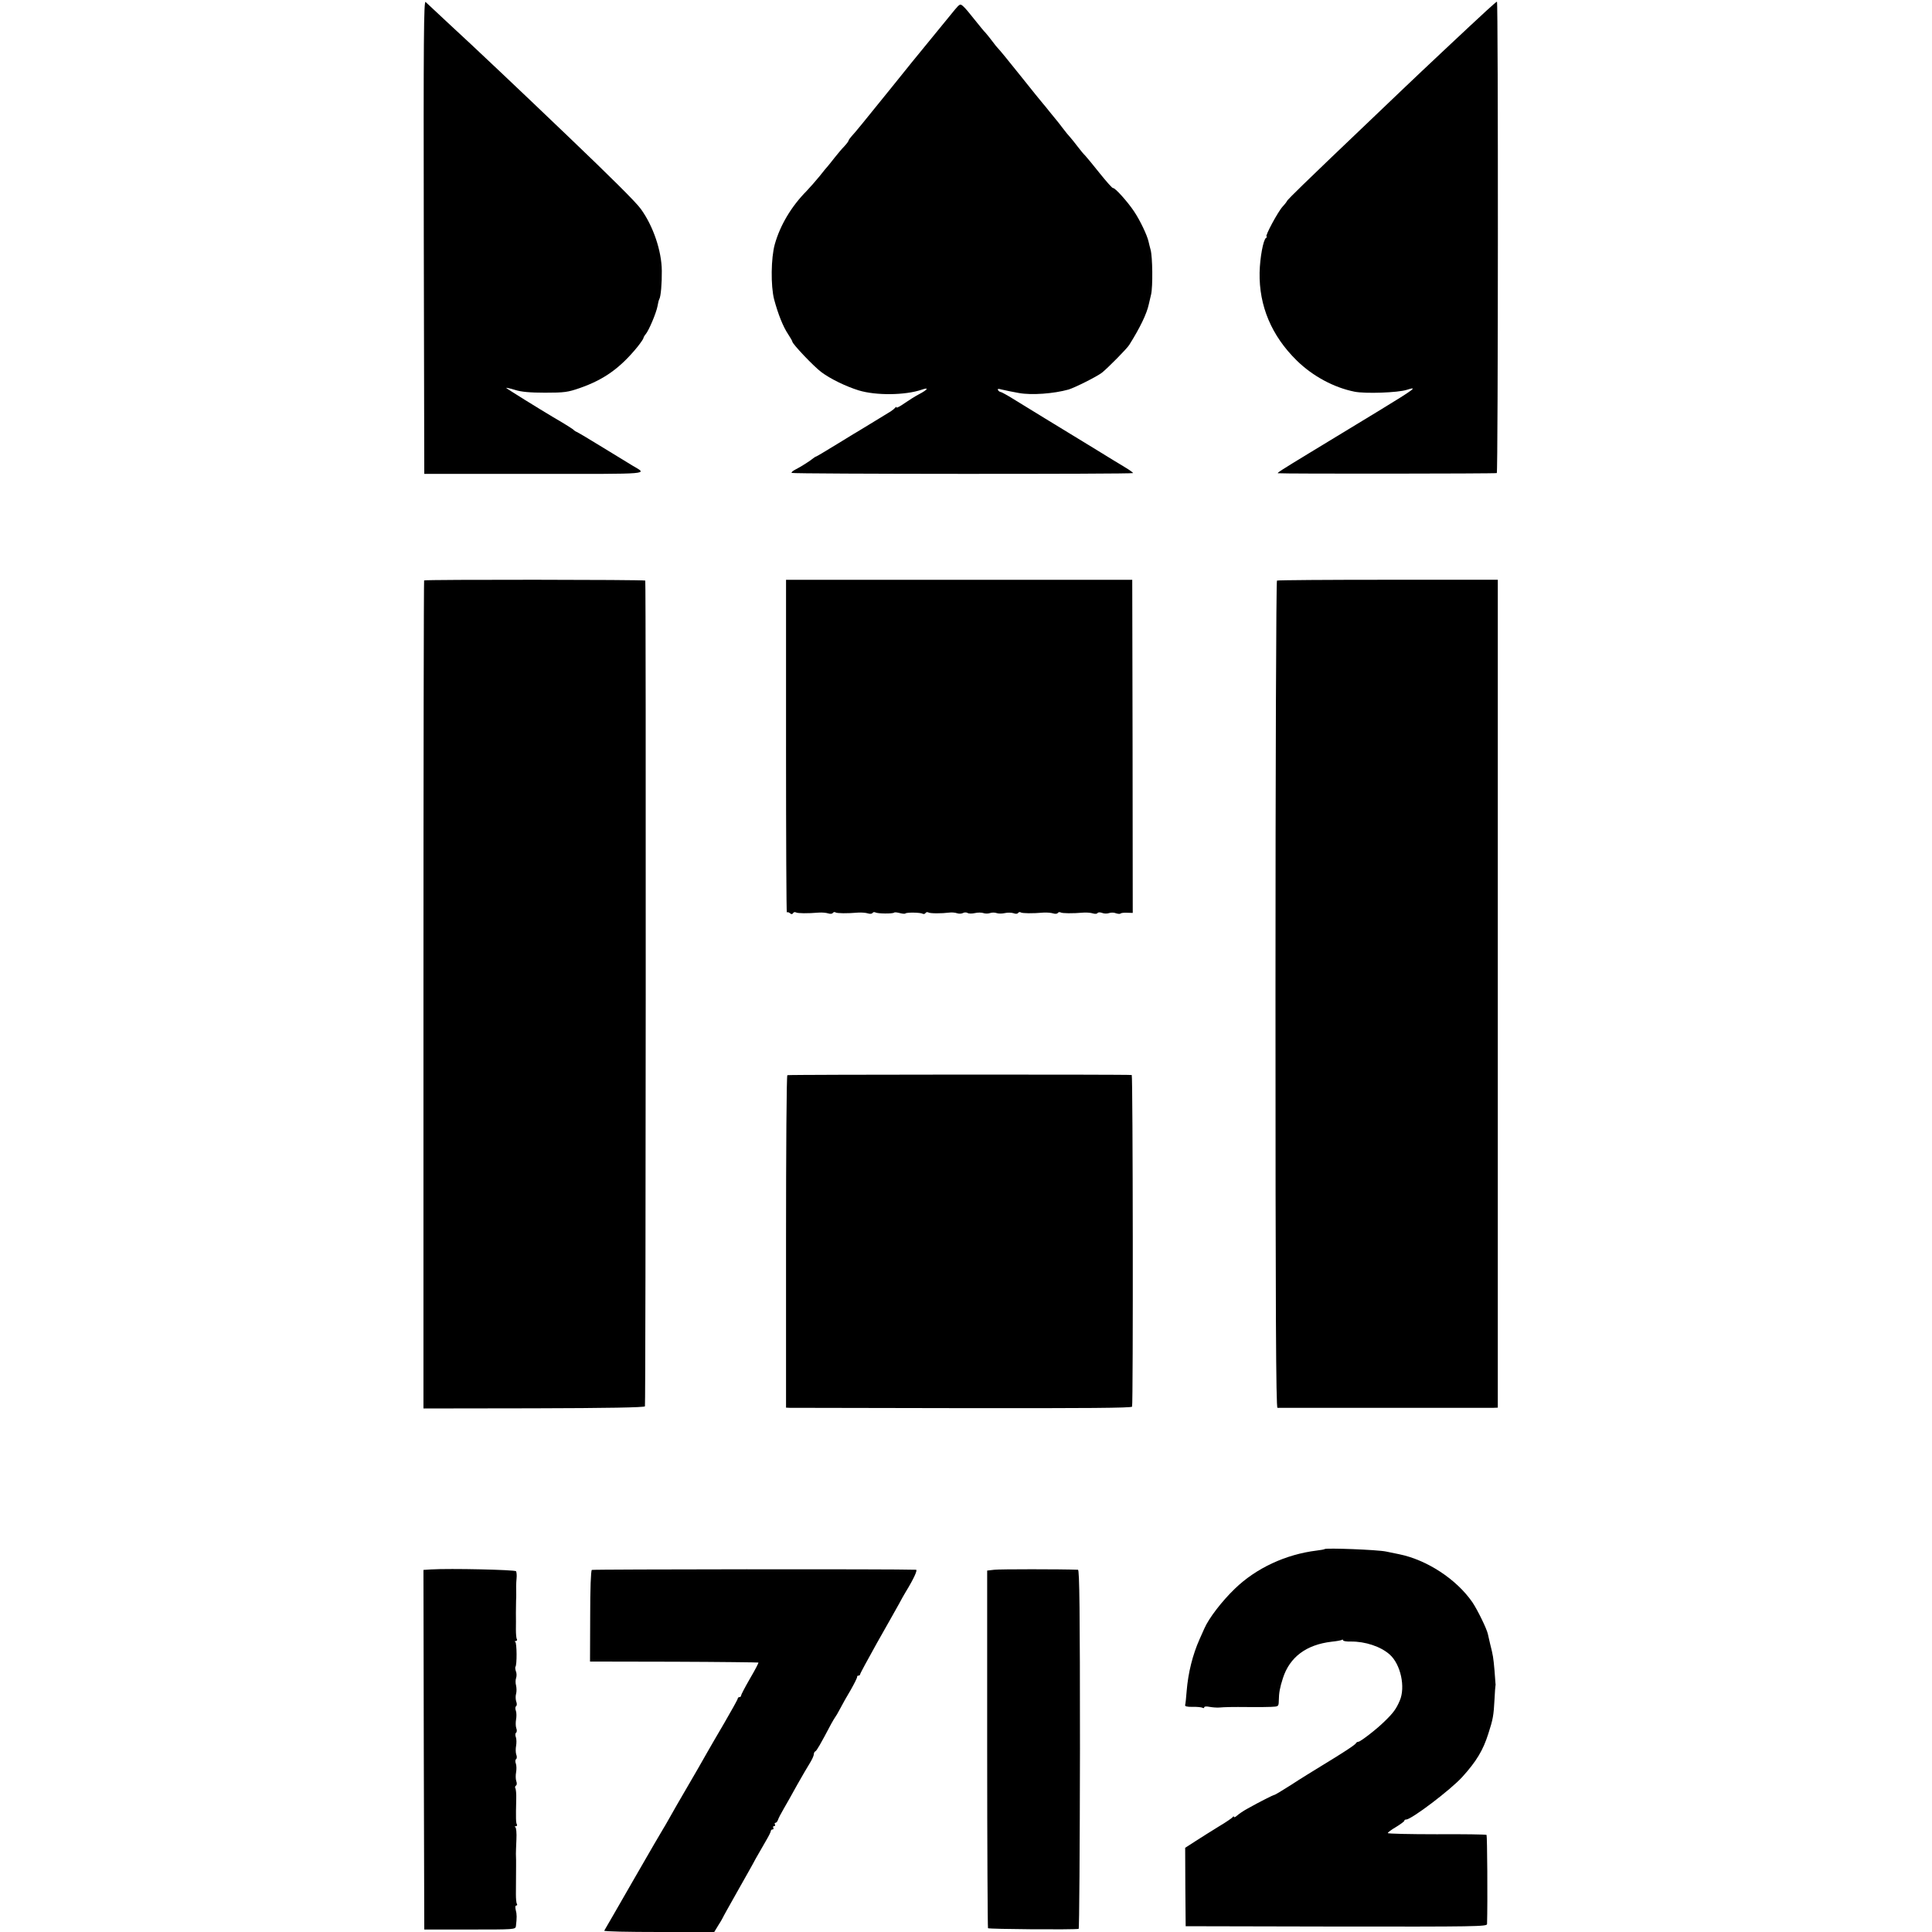 <?xml version="1.0" standalone="no"?>
<!DOCTYPE svg PUBLIC "-//W3C//DTD SVG 20010904//EN"
 "http://www.w3.org/TR/2001/REC-SVG-20010904/DTD/svg10.dtd">
<svg version="1.0" xmlns="http://www.w3.org/2000/svg"
 width="1168pt" height="1168pt" viewBox="0 0 1168 1168"
 preserveAspectRatio="xMidYMid meet">
<g transform="translate(0,1168) scale(0.1,-0.1)"
fill="#000000" stroke="none">
<path d="M2562 10248 l3 -1433 668 0 c726 0 681 -4 591 50 -18 11 -99 61 -180
110 -81 50 -152 92 -158 94 -6 2 -13 7 -16 10 -4 6 -52 36 -129 81 -76 45
-281 172 -281 175 0 2 24 -3 53 -12 37 -12 90 -17 182 -17 117 0 138 3 210 28
147 51 245 122 348 248 20 25 37 50 37 54 0 4 6 15 13 23 20 23 65 131 72 170
3 19 8 38 11 43 9 14 16 97 15 171 -1 120 -52 271 -127 374 -29 41 -187 197
-439 438 -87 83 -186 177 -220 210 -68 65 -309 293 -365 345 -58 53 -262 244
-277 258 -11 11 -13 -217 -11 -1420z"/>
<path d="M8986 11615 c-95 -87 -392 -366 -506 -475 -241 -230 -383 -365 -440
-420 -37 -36 -111 -107 -164 -158 -53 -51 -96 -95 -96 -98 0 -2 -11 -17 -25
-32 -29 -31 -110 -182 -98 -182 4 0 3 -4 -3 -8 -17 -11 -37 -120 -39 -209 -4
-202 72 -383 225 -533 96 -94 224 -163 349 -188 65 -13 262 -6 315 11 72 23
49 6 -164 -124 -102 -62 -234 -142 -293 -178 -59 -36 -120 -73 -135 -82 -163
-99 -194 -119 -186 -120 31 -4 1317 -3 1323 1 8 6 9 2850 1 2850 -3 0 -31 -25
-64 -55z"/>
<path d="M5773 11622 c-29 -35 -192 -235 -260 -318 -17 -21 -73 -91 -124 -154
-175 -217 -221 -273 -240 -293 -10 -11 -19 -24 -19 -27 0 -4 -12 -20 -27 -36
-16 -16 -41 -47 -58 -68 -16 -21 -35 -44 -40 -50 -6 -6 -28 -33 -50 -61 -22
-27 -58 -68 -79 -90 -93 -94 -160 -208 -192 -322 -23 -83 -25 -251 -4 -333 24
-89 54 -165 85 -211 14 -21 25 -41 25 -44 0 -14 130 -151 176 -185 55 -41 148
-86 225 -110 105 -32 281 -30 381 4 48 17 37 0 -19 -29 -21 -11 -59 -35 -85
-53 -27 -19 -48 -30 -48 -25 0 4 -4 4 -8 -2 -4 -5 -16 -15 -27 -22 -11 -7 -51
-31 -90 -55 -38 -23 -78 -47 -87 -53 -10 -5 -74 -45 -143 -87 -70 -43 -129
-78 -131 -78 -3 0 -10 -5 -17 -10 -17 -15 -77 -53 -109 -69 -16 -8 -25 -17
-22 -20 7 -7 2064 -8 2064 -1 0 3 -19 17 -42 31 -24 14 -115 70 -203 124 -88
54 -218 133 -290 177 -71 44 -159 97 -194 119 -34 21 -67 39 -71 39 -5 0 -12
5 -16 11 -5 9 1 10 22 4 30 -7 60 -13 104 -21 77 -14 210 -4 300 21 39 12 171
78 202 102 35 28 152 146 165 168 66 105 106 189 118 245 2 8 8 35 14 60 11
47 9 227 -3 270 -4 14 -9 35 -12 48 -8 38 -51 129 -88 184 -40 60 -116 144
-127 141 -4 -2 -40 39 -81 90 -40 50 -80 99 -88 107 -9 8 -29 33 -46 55 -16
21 -36 46 -44 55 -9 9 -29 34 -45 55 -17 22 -34 45 -40 51 -5 6 -23 28 -40 49
-16 21 -35 43 -40 49 -6 6 -66 81 -134 166 -68 85 -129 160 -135 165 -6 6 -23
26 -38 47 -15 20 -33 42 -40 50 -8 7 -36 42 -65 78 -28 36 -59 73 -70 82 -18
16 -20 15 -50 -20z"/>
<path d="M2564 8171 c-2 -2 -4 -1130 -4 -2505 l0 -2501 666 1 c449 1 668 5
673 12 5 8 7 4971 2 4992 -1 6 -1331 7 -1337 1z"/>
<path d="M4752 7167 c0 -555 2 -1006 5 -1003 4 3 12 1 19 -5 8 -7 14 -7 19 1
3 6 11 7 17 4 10 -6 69 -7 141 -1 17 1 42 -1 54 -5 12 -4 25 -3 28 3 4 5 11 7
16 3 10 -6 69 -7 139 -1 19 1 45 -1 57 -5 12 -4 25 -3 28 3 4 5 11 6 17 3 13
-8 106 -9 114 -1 3 3 18 1 34 -3 16 -4 31 -6 34 -2 8 7 91 6 104 -2 6 -3 13
-2 17 4 4 6 11 7 17 4 10 -7 80 -7 128 -1 14 2 34 0 46 -4 11 -4 27 -3 35 1 8
5 21 5 28 1 7 -5 27 -5 45 -1 17 4 40 4 51 0 11 -4 29 -4 40 0 11 4 29 4 40 0
11 -4 33 -4 50 0 17 4 41 3 53 -1 12 -5 24 -4 27 2 4 5 11 7 16 3 10 -6 69 -7
139 -1 19 1 45 -1 57 -5 12 -4 25 -3 28 3 4 5 11 6 17 3 10 -6 69 -7 141 -1
17 1 42 -1 54 -5 12 -4 25 -3 28 2 3 5 15 6 28 1 12 -5 31 -5 42 -1 11 4 30 4
41 -1 12 -4 25 -5 28 -2 3 4 21 6 40 5 l34 -1 -1 1007 -2 1007 -1047 0 -1046
0 0 -1008z"/>
<path d="M7720 8170 c-5 -3 -9 -1129 -9 -2503 0 -1916 3 -2497 12 -2498 16 0
1275 0 1307 0 l25 1 0 2502 0 2503 -663 0 c-365 0 -667 -2 -672 -5z"/>
<path d="M4760 5180 c-5 -3 -8 -456 -8 -1008 l0 -1002 21 -1 c12 0 482 -1
1044 -2 750 -1 1024 1 1027 9 7 19 5 2004 -2 2005 -24 4 -2075 3 -2082 -1z"/>
<path d="M8008 2315 c-1 -2 -23 -6 -48 -9 -187 -23 -366 -106 -495 -231 -78
-75 -157 -178 -184 -240 -5 -11 -18 -41 -29 -65 -42 -94 -69 -203 -78 -313 -3
-40 -7 -78 -9 -84 -3 -9 10 -12 44 -12 27 1 54 -2 60 -5 6 -4 11 -3 11 2 0 6
14 7 33 3 17 -3 43 -5 57 -4 34 3 80 4 180 3 47 -1 106 0 133 1 47 2 47 2 48
38 1 48 6 77 25 136 41 127 141 202 294 220 30 3 57 8 62 11 4 3 8 2 8 -3 0
-4 21 -8 47 -7 86 1 180 -30 234 -78 67 -59 97 -198 61 -280 -21 -49 -39 -74
-92 -125 -46 -46 -146 -123 -158 -123 -6 0 -12 -4 -14 -8 -4 -10 -78 -58 -203
-134 -49 -30 -134 -82 -187 -117 -53 -34 -100 -62 -103 -62 -5 1 -88 -41 -163
-83 -24 -13 -52 -32 -63 -42 -10 -9 -19 -13 -19 -8 0 5 -4 4 -8 -2 -4 -5 -41
-31 -82 -55 -41 -25 -104 -65 -140 -88 l-65 -42 1 -237 2 -237 911 -2 c844 -1
911 0 911 15 4 135 1 534 -3 539 -3 3 -139 5 -301 4 -163 0 -296 3 -296 7 0 4
22 21 50 37 27 17 50 33 50 38 0 4 5 7 11 7 32 0 269 180 339 257 85 94 126
161 158 263 28 86 32 110 37 205 2 44 5 82 6 85 1 3 1 8 0 12 0 3 -3 39 -6 80
-7 79 -9 91 -26 158 -6 25 -12 52 -14 61 -6 31 -64 149 -94 193 -96 139 -275
256 -443 290 -13 3 -48 10 -78 16 -50 11 -363 23 -372 15z"/>
<path d="M2607 2192 l-47 -3 2 -1087 3 -1087 276 0 c268 0 275 0 278 20 6 51
6 72 -1 98 -4 16 -3 27 3 27 6 0 7 5 4 10 -4 6 -6 32 -6 58 0 41 1 118 1 167
0 8 0 26 0 40 0 14 -1 31 -1 38 0 6 1 45 3 85 2 41 -1 74 -7 76 -5 3 -4 5 3 5
7 1 10 6 7 11 -6 10 -7 34 -4 157 1 28 -2 56 -5 62 -4 5 -2 12 3 16 6 3 7 15
2 28 -4 12 -4 36 -1 52 3 17 3 40 -1 52 -5 12 -4 25 1 28 5 3 6 16 1 28 -4 12
-4 36 -1 52 3 17 3 40 -1 52 -5 12 -4 25 1 28 5 3 6 16 1 28 -4 12 -4 36 -1
52 3 17 3 40 -1 52 -5 12 -4 25 1 28 5 3 6 16 1 28 -4 12 -5 33 -1 47 4 14 3
36 0 50 -4 14 -4 34 0 45 4 11 4 30 -1 41 -4 12 -5 24 -3 27 10 10 9 147 -1
151 -5 3 -4 5 3 5 7 1 10 6 7 11 -4 6 -6 32 -6 58 0 26 1 72 0 102 0 30 1 64
1 75 1 11 1 27 1 35 -1 36 -1 67 2 98 2 17 0 37 -3 43 -6 9 -399 18 -513 11z"/>
<path d="M3578 2189 c-6 -4 -10 -113 -10 -280 l-1 -274 507 -1 c279 -1 509 -4
511 -5 2 -2 -21 -46 -51 -97 -30 -52 -54 -98 -54 -103 0 -5 -4 -9 -10 -9 -5 0
-10 -4 -10 -9 0 -5 -37 -71 -81 -147 -45 -77 -92 -157 -104 -179 -12 -22 -38
-67 -57 -100 -128 -220 -154 -265 -176 -305 -14 -25 -28 -49 -32 -55 -4 -5
-85 -145 -180 -310 -95 -165 -174 -303 -177 -307 -2 -5 146 -8 330 -8 l335 0
23 38 c13 20 26 42 28 47 2 6 41 75 86 155 45 80 97 171 114 204 18 32 46 81
62 108 16 27 29 53 29 58 0 6 5 10 11 10 5 0 7 5 4 10 -3 6 -1 10 5 10 6 0 8
5 5 10 -3 6 -2 10 3 10 5 0 12 8 15 17 3 10 19 41 35 68 16 28 53 92 81 144
29 52 64 111 77 132 13 21 24 45 24 53 0 8 4 16 9 18 8 3 31 43 97 168 11 19
21 37 24 40 3 3 16 25 29 50 13 25 42 77 65 115 22 39 39 73 38 78 -1 4 3 7 8
7 6 0 10 4 10 8 0 5 46 89 101 188 56 98 115 204 132 234 16 30 35 64 42 75
49 80 74 135 63 135 -127 5 -1953 3 -1960 -1z"/>
<path d="M6011 2190 l-43 -5 0 -1077 c0 -593 3 -1081 5 -1085 4 -6 518 -10
548 -4 4 0 7 489 8 1086 0 839 -3 1085 -12 1085 -105 4 -473 4 -506 0z"/>
</g>
</svg>
